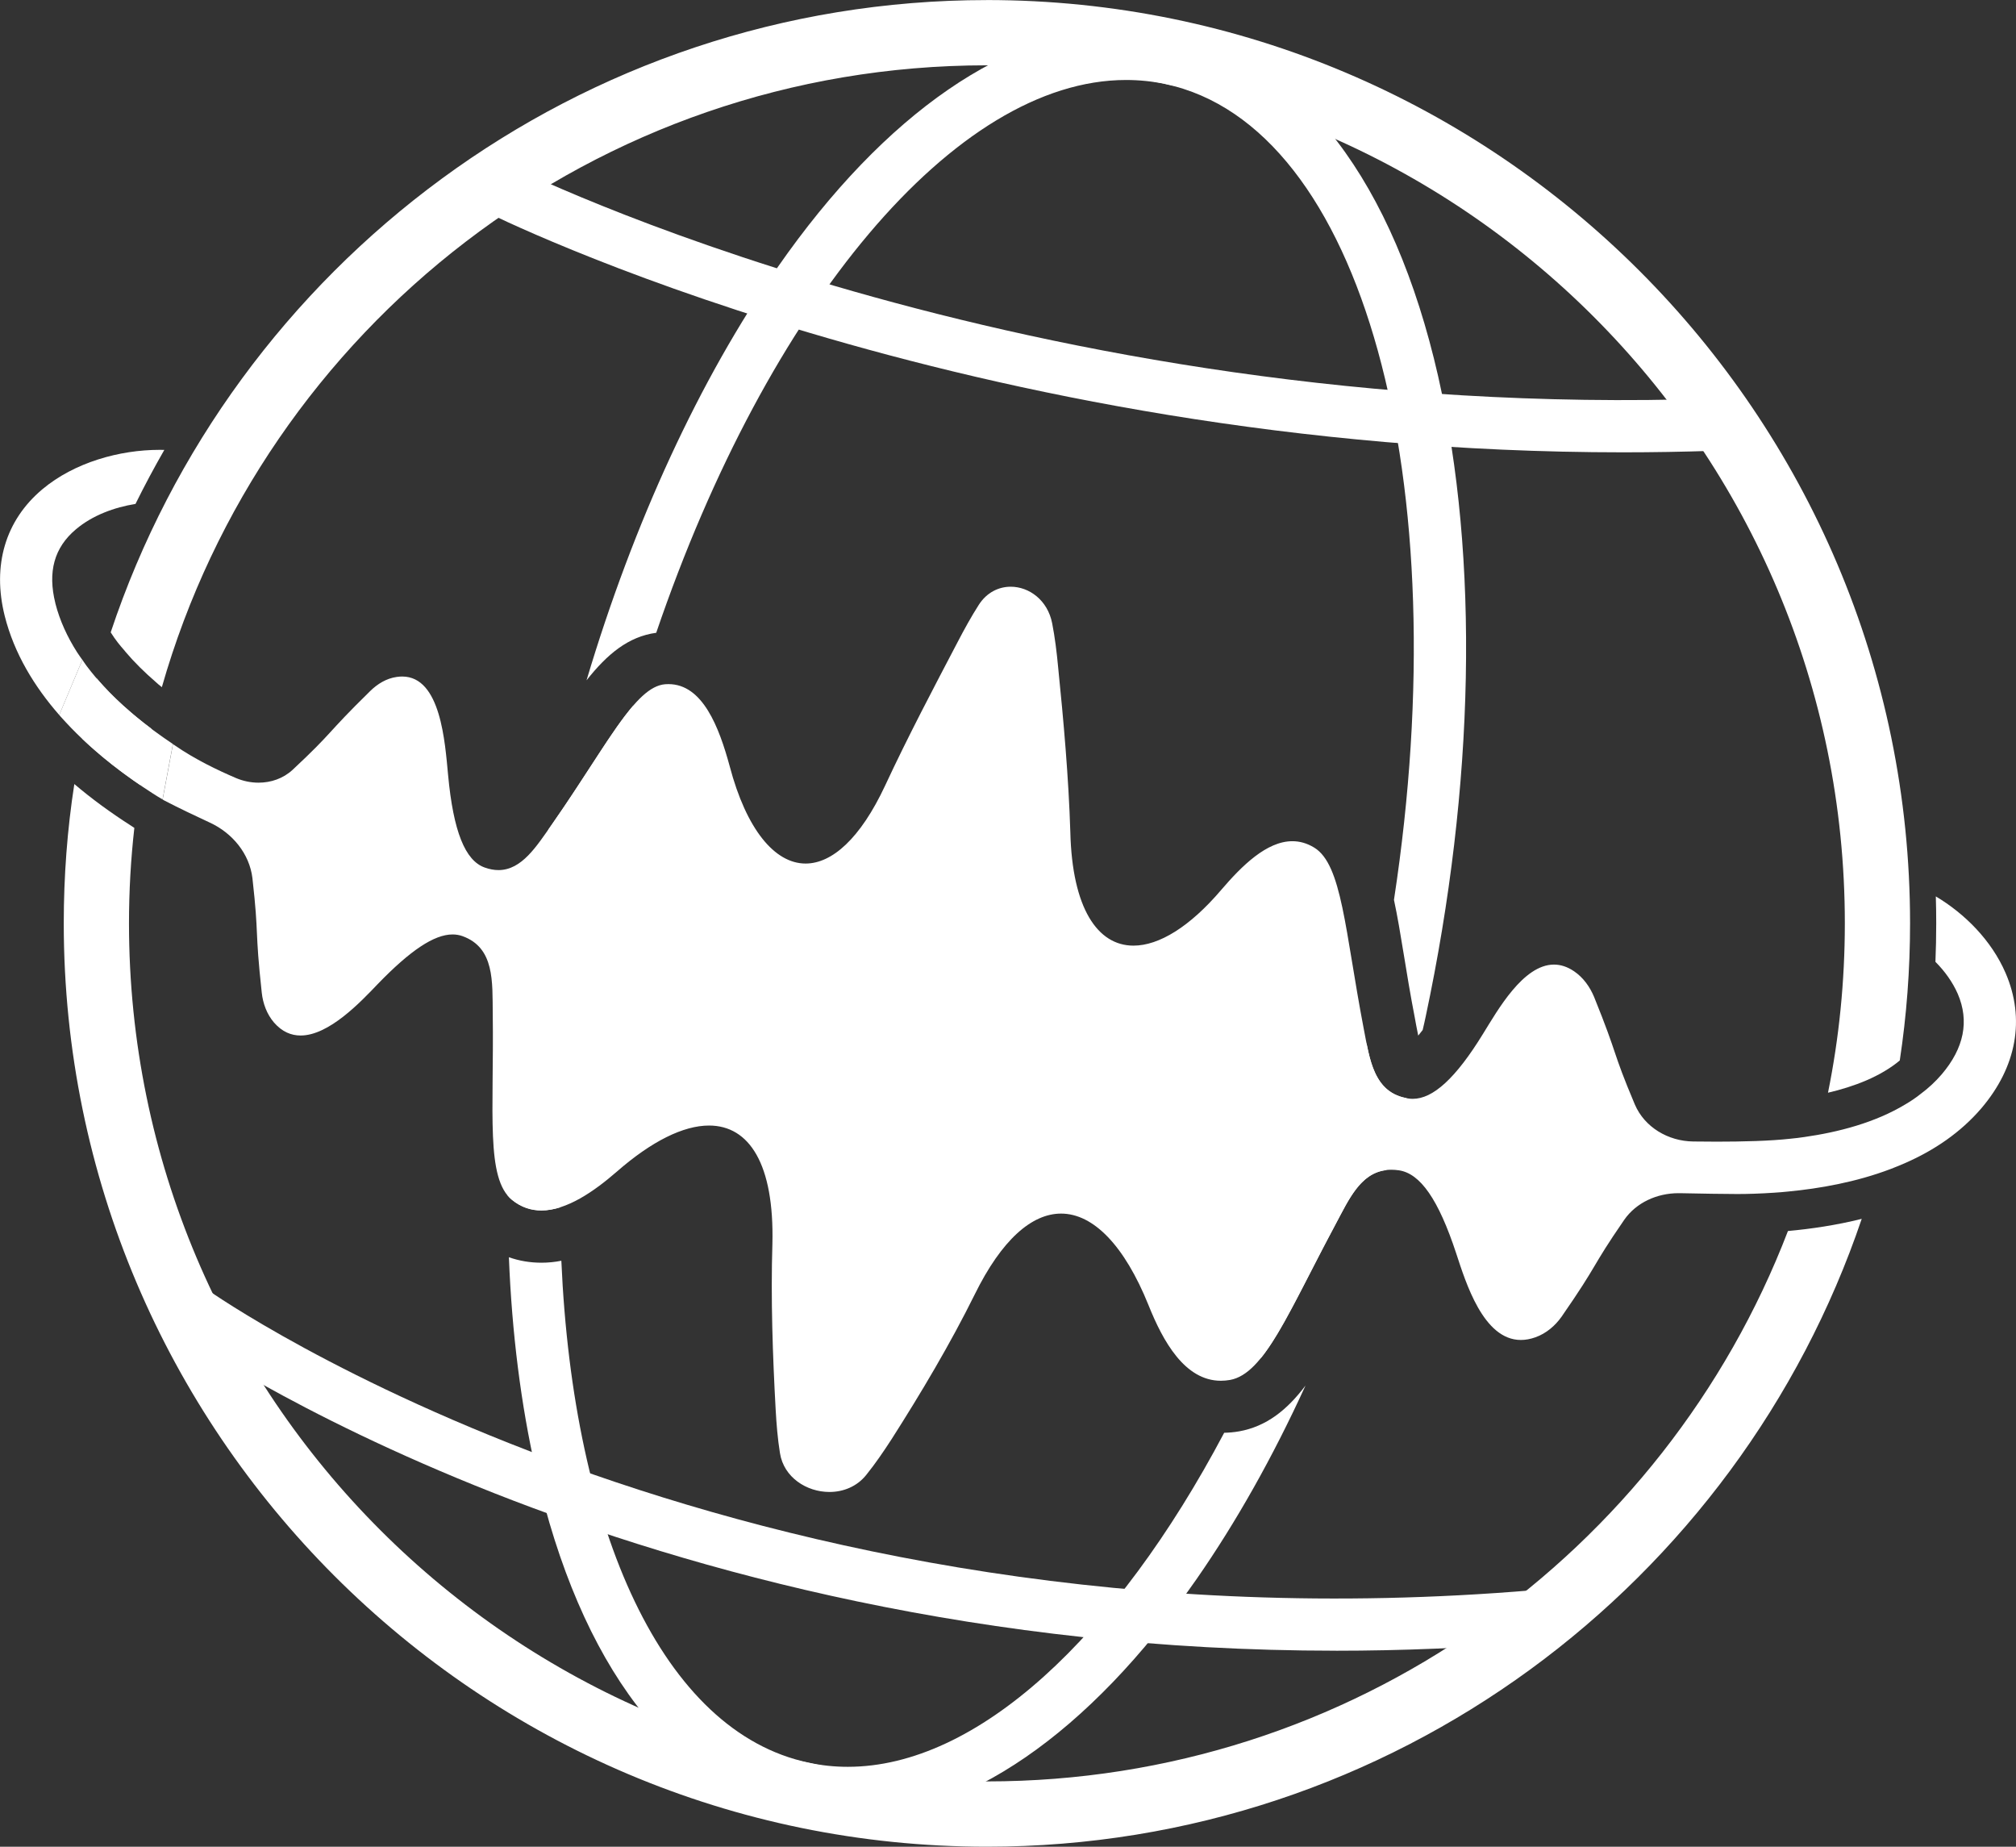 <svg id="Layer_2" data-name="Layer 2" xmlns="http://www.w3.org/2000/svg" viewBox="129.87 164.38 820.23 751.22"><rect x="129.87" y="164.38" width="820.23" height="751.22" fill="#333333" stroke="none"/>  <defs>    <style>      .cls-1 {        fill: #fff;        stroke-width: 0px;      }    </style>  </defs>  <g>    <path class="cls-1" d="M169.23,440.36c-2.23,8.07-4.19,16.25-5.89,24.53,7.81,7.49,16.09,13.75,23.58,18.85,1.22-7.75,2.71-15.45,4.46-22.99-7.59-5.68-15.45-12.53-22.14-20.39ZM531.41,164.41c-165.72,0-306.8,107.95-356.5,257.2.96,1.54,1.91,2.87,2.92,4.19.8,1.06,1.81,2.18,2.76,3.29.11.16.27.32.37.48,3.5,4.14,7.7,8.28,12.37,12.32.37.32.69.58,1.01.9.42.37.9.74,1.38,1.12,41.73-146.07,176.28-252.96,335.68-252.96,192.8,0,349.06,156.27,349.06,349.01,0,23.58-2.34,46.67-6.85,68.92,10.67-2.5,21.29-6.53,29.2-13.11,2.76-18.21,4.19-36.85,4.19-55.81,0-207.08-168.48-375.56-375.61-375.56ZM857.32,665.12c-50.23,130.94-177.24,223.91-325.91,223.91-192.74,0-349.06-156.27-349.06-349.06,0-13.12.74-26.07,2.18-38.81l-1.27-.85c-8.39-5.36-16.14-11.04-23.15-16.99-2.87,18.48-4.3,37.38-4.3,56.66,0,207.13,168.53,375.61,375.61,375.61,165.08,0,305.63-107.04,355.91-255.4-10.41,2.6-20.66,4.09-29.95,4.94h-.05Z"></path>    <path class="cls-1" d="M790.28,348.38c-267.46,0-461.11-97.01-463.12-98.04l9.64-18.93c2.06,1.04,208.94,104.56,489.57,95.12l.71,21.23c-12.41.41-24.68.62-36.8.62Z"></path>    <path class="cls-1" d="M673.43,835.86c-287.49,0-469.29-127.97-471.26-129.39l12.38-17.25c2.09,1.5,212.82,149.48,539.2,122.02l1.78,21.17c-28.22,2.37-55.62,3.46-82.1,3.46Z"></path>    <path class="cls-1" d="M715.02,317.55c-18.05-79.33-55.91-128.97-106.62-139.75-6.64-1.43-13.49-2.12-20.39-2.12-23.84,0-48.37,8.65-72.37,25.17-24,16.51-47.52,40.83-69.4,72.27-31.7,45.56-58.57,103.81-77.73,168,8.44-10.67,16.99-17.79,28.35-19.33,45.35-133.06,121.7-224.87,191.15-224.87,5.36,0,10.73.53,15.98,1.65,80.44,17.1,119.1,161.47,93.03,331.86,1.43,6.64,2.65,14.02,3.98,22.14,1.27,7.81,2.71,16.62,4.51,25.86l.53,2.92c.27,1.27.53,2.81.85,4.3.58-.69,1.17-1.43,1.81-2.28.42-1.81.85-3.61,1.22-5.42,20.02-94.14,21.82-186.59,5.1-260.39ZM633.99,746.63c-2.02.37-4.04.53-6.05.58-44.07,83.26-100.57,135.88-153.13,135.88-5.36,0-10.67-.53-15.98-1.7-59.2-12.53-95.74-94.04-100.57-204.16-2.65.53-5.36.8-8.12.8-4.57,0-9.03-.74-13.22-2.23,1.22,30.8,4.89,59.89,10.94,86.6,18,79.38,55.86,129.03,106.57,139.81,6.69,1.38,13.54,2.12,20.39,2.12,47.68,0,98.02-34.62,141.77-97.43,16.19-23.26,31.17-49.86,44.44-78.9-7.54,9.98-15.88,16.62-27.03,18.64ZM350.13,656.79c2.5,0,5.1-.48,7.65-1.27-.32-46.25,4.78-96.85,15.88-149.05,3.98-18.9,8.65-37.27,13.86-55.06-8.55,9.82-18.43,27.29-33.13,48.37-.48.69-.96,1.38-1.43,2.07,0,.05-.05.16-.05.21-10.83,50.97-16.35,101.42-16.46,148.67.53.64,1.11,1.22,1.75,1.75,3.72,3.03,7.75,4.3,11.95,4.3ZM685.82,588.61c-10.94,46.78-25.7,90.16-43.12,128.44,8.71-10.67,17.42-30.16,30.48-54.53,5.36-9.98,10.09-20.97,20.71-22.14,2.92-9.61,5.68-19.38,8.23-29.31-11.31-2.07-14.23-11.95-16.3-22.46Z"></path>  </g>  <g>    <path class="cls-1" d="M152.4,409.78c-3.19-12.8-.48-22.67,8.39-30.11,6.74-5.68,15.61-8.92,24.21-10.3,3.66-7.43,7.59-14.76,11.73-21.98-.65-.02-1.29-.02-1.95-.02-16.22,0-34.63,5.09-47.7,16.06-15.03,12.64-20.44,30.9-15.29,51.5,3.86,15.38,12.18,28.86,22.18,40.3l9.41-22.43c-.71-1.01-1.45-2-2.12-3.05-3.93-6.16-7.06-12.85-8.87-19.96Z"></path>    <path class="cls-1" d="M917.48,529.04c.11,3.61.16,7.27.16,10.94,0,5.26-.11,10.46-.32,15.66,3.82,3.82,7.01,8.28,9.08,13.01,4.78,11.1,2.55,22.09-6.53,32.76-2.55,2.97-5.42,5.63-8.5,7.91-1.96,1.59-4.04,2.97-6.21,4.25-12.37,7.49-27.35,11.36-41.15,13.33-1.91.27-3.82.53-5.68.69-8.23.93-19.58,1.2-29.99,1.2-3.35,0-6.6-.03-9.62-.07-10.12-.14-19.73-5.76-23.71-15.07-.03-.06-.05-.12-.08-.19-9.45-22.41-6.37-18.53-16.51-43.59-1.7-4.04-4.35-7.81-8.07-10.35-2.83-1.93-5.58-2.76-8.24-2.76-12.54,0-22.92,18.6-28.88,28.2-11.1,18.08-20.34,26.41-28.56,26.41-.59,0-1.18-.04-1.75-.13-14.23-2.12-15.77-15.93-18.27-28.73-7.59-39.66-8.76-66.43-20.07-73.33-2.97-1.82-5.95-2.61-8.9-2.61-10.47,0-20.59,10.04-28.96,19.82-12.81,15.04-25.33,22.66-35.69,22.66-14.62,0-24.94-15.2-25.69-46.18-.69-22.3-2.76-45.4-4.99-67.38-.53-5.68-1.27-11.79-2.39-17.52-1.83-9.46-9.38-14.92-16.88-14.92-4.87,0-9.72,2.31-12.96,7.33-3.03,4.73-5.89,9.93-8.44,14.81-9.93,18.96-20.44,38.87-29.68,58.73-10.12,21.65-21.65,31.74-32.37,31.74-12.62,0-24.12-13.99-30.87-39.54-4.32-15.9-10.99-33.45-24.93-33.45-.44,0-.89.02-1.35.05-12.37,1.01-23.52,24.8-46.09,57.08-6.19,8.75-12.19,18.52-21.72,18.52-1.75,0-3.61-.33-5.62-1.05-7.91-2.81-12.74-14.65-14.87-37.59-1.27-13.2-2.93-40.1-18.68-40.1-.72,0-1.47.06-2.24.17-4.14.58-7.81,2.81-10.83,5.79-18.48,18.11-14.39,15.98-31.43,31.91-.04.04-.08.07-.12.11-3.81,3.51-8.77,5.2-13.82,5.2-3.14,0-6.31-.65-9.27-1.92-7.26-3.11-16.65-7.58-24.9-13.32-.21-.15-.44-.3-.65-.45l-4.21,22.54c.24.14.48.3.72.42,5.81,3.01,12.73,6.32,18.52,8.99,9.15,4.23,16.09,12.6,17.3,22.6,0,.07.02.14.02.21,2.71,24.05.85,19.54,3.77,46.35.48,4.41,2.07,8.76,4.99,12.16,3.28,3.76,6.98,5.27,10.82,5.27,11.51,0,24.35-13.57,31.39-20.94,13.23-13.68,22.93-20.17,30.44-20.17,1.41,0,2.75.23,4.02.68,13.12,4.73,12.16,18.53,12.32,31.59.53,40.41-2.92,67.01,7.86,75.72,3.73,3.02,7.77,4.27,11.93,4.27,10.35,0,21.49-7.79,30.65-15.74,14.22-12.44,27.15-18.79,37.56-18.79,16.39,0,26.56,15.71,25.78,48.1-.69,22.25.11,45.45,1.33,67.54.32,5.73.8,11.79,1.75,17.63,1.56,9.87,10.87,15.79,20.12,15.79,5.59,0,11.16-2.16,14.97-6.92,3.77-4.67,7.22-9.77,10.35-14.6,12-18.8,23.89-38.81,33.77-58.78,11.04-22.44,23.32-32.94,35.15-32.94,13.2,0,25.84,13.08,35.58,37.24,5.89,14.72,14.77,30.76,29.45,30.76,1.2,0,2.45-.11,3.73-.33,14.02-2.55,23.84-27.66,42.85-63.19,5.7-10.62,10.67-22.32,22.75-22.32.97,0,1.99.08,3.06.23,8.76,1.27,16.14,11.89,23.36,33.82,3.88,11.78,11.01,35.2,26.3,35.2,1.87,0,3.86-.35,5.98-1.11,4.41-1.59,8.02-4.73,10.57-8.34,15.5-22.35,11.58-19.22,25.38-39.24.03-.05.07-.1.1-.15,4.94-7.12,13.44-10.87,22.09-10.87.22,0,.44,0,.65,0,8.44.18,18.43.34,23.29.34,4.35,0,9.4-.16,14.87-.53,1.86-.11,3.82-.27,5.79-.48,12.85-1.22,27.61-3.82,41.63-9.13,2.07-.8,4.19-1.65,6.21-2.55,11.58-5.1,22.3-12.27,30.8-22.19,14.39-16.89,17.89-36.37,9.88-54.96-5.79-13.43-16.73-24.27-28.41-31.22Z"></path>    <path class="cls-1" d="M154.52,455.87c1.43,1.59,2.87,3.13,4.35,4.67,10.78,11.1,22.83,19.96,32.92,26.44,1.45.91,2.82,1.82,4.22,2.6l4.21-22.54c-1.34-.92-2.7-1.83-4.07-2.79-10.51-7.38-22.19-17.2-31.01-28.94-.63-.82-1.17-1.69-1.76-2.53l-9.41,22.43c.18.21.36.43.54.64Z"></path>  </g></svg>
